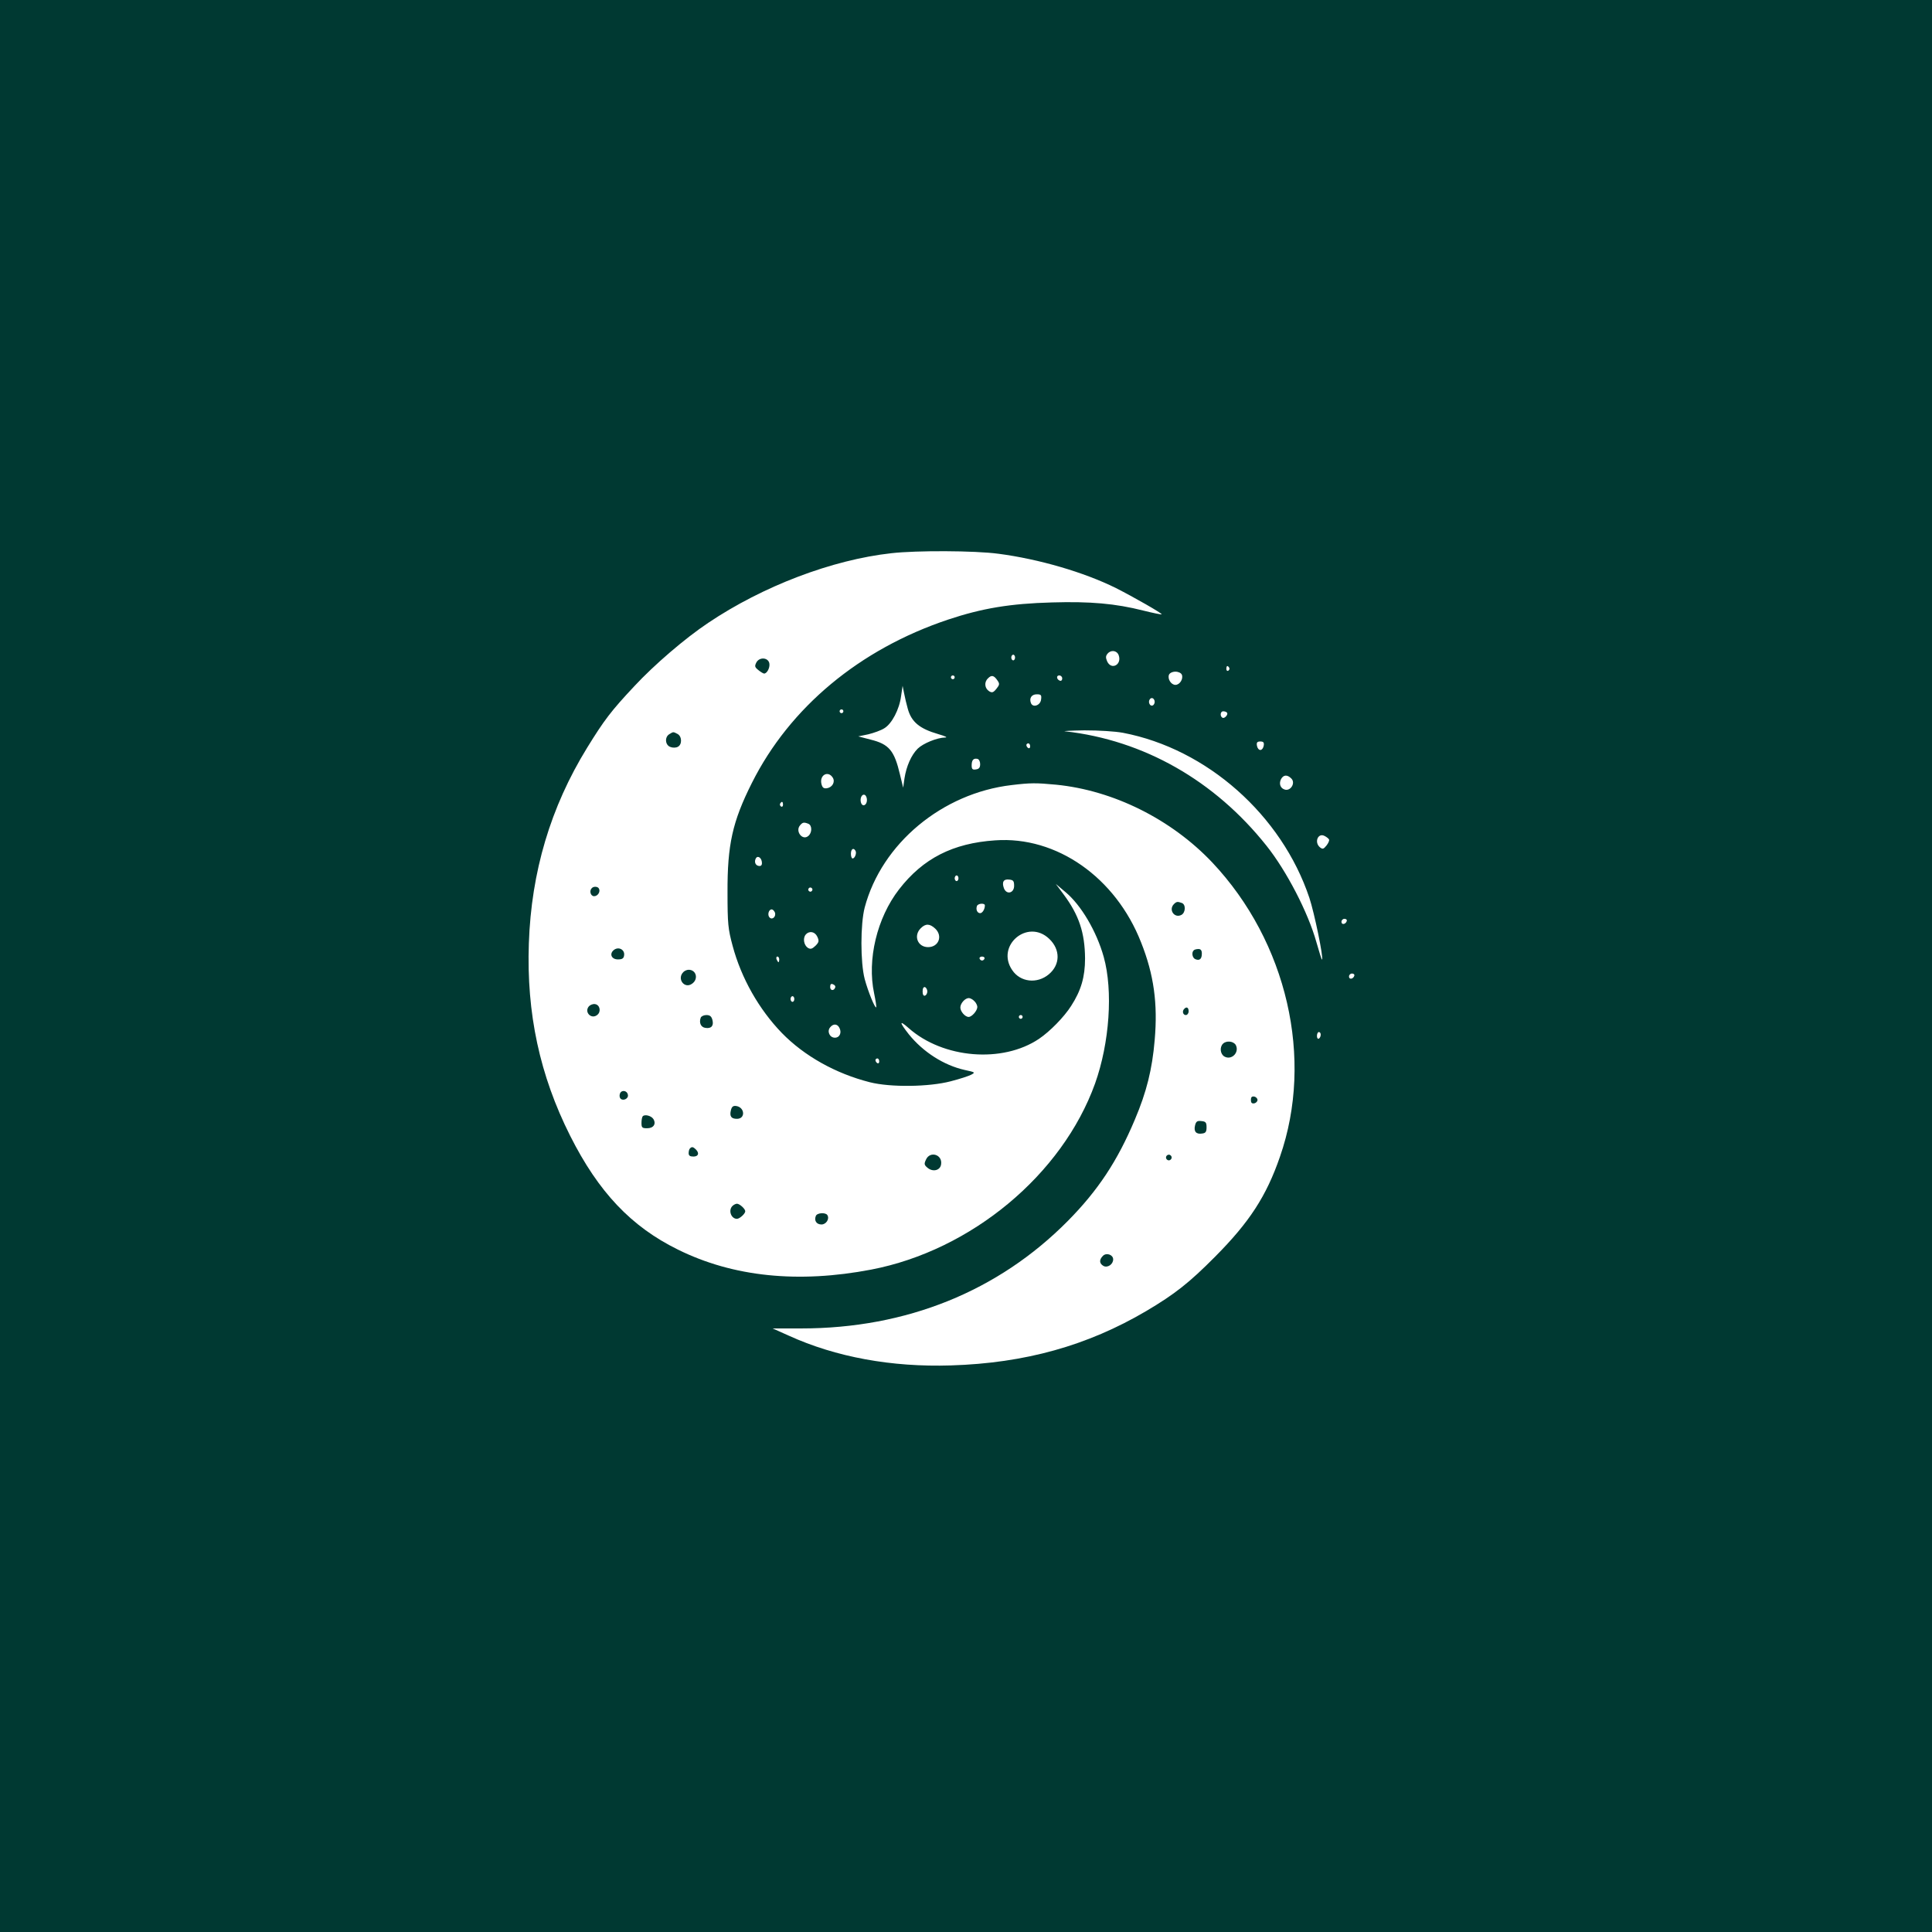 <?xml version="1.0" standalone="no"?>
<!DOCTYPE svg PUBLIC "-//W3C//DTD SVG 20010904//EN"
 "http://www.w3.org/TR/2001/REC-SVG-20010904/DTD/svg10.dtd">
<svg version="1.0" xmlns="http://www.w3.org/2000/svg"
 width="1024pt" height="1024pt" viewBox="0 0 1024 1024"
 preserveAspectRatio="xMidYMid meet">

<g transform="translate(0,1024) scale(0.1,-0.1)"
fill="#003932" stroke="none">
<path d="M0 5120 l0 -5120 5120 0 5120 0 0 5120 0 5120 -5120 0 -5120 0 0
-5120z m5292 2185 c214 -28 454 -98 623 -182 91 -46 247 -135 242 -139 -2 -2
-46 7 -98 20 -146 37 -280 49 -483 43 -222 -6 -371 -31 -551 -91 -469 -157
-839 -465 -1040 -866 -103 -205 -130 -328 -129 -580 0 -167 3 -194 27 -283 46
-172 140 -337 261 -462 119 -122 285 -215 466 -261 110 -28 315 -25 429 5 47
12 96 28 109 35 22 12 21 13 -35 25 -111 25 -220 95 -296 189 -51 65 -52 78
-1 33 183 -162 498 -187 691 -57 59 40 133 116 170 174 53 82 74 154 74 252
-1 136 -32 230 -114 340 l-41 55 51 -43 c83 -69 165 -208 203 -344 50 -179 31
-455 -46 -671 -174 -483 -656 -884 -1186 -986 -387 -74 -732 -39 -1025 106
-248 122 -421 305 -571 603 -161 320 -232 649 -219 1020 13 379 115 722 309
1037 90 146 127 195 250 326 105 113 269 254 392 336 289 194 655 334 971 369
132 15 442 14 567 -3z m637 -537 c19 -51 -39 -82 -61 -33 -8 19 -8 28 2 40 18
22 49 18 59 -7z m-549 -13 c0 -8 -4 -15 -10 -15 -5 0 -10 7 -10 15 0 8 5 15
10 15 6 0 10 -7 10 -15z m1135 -54 c3 -5 1 -12 -5 -16 -5 -3 -10 1 -10 9 0 18
6 21 15 7z m-251 -37 c9 -22 -11 -54 -34 -54 -23 0 -43 32 -34 54 4 9 18 16
34 16 16 0 30 -7 34 -16z m-1204 -14 c0 -5 -4 -10 -10 -10 -5 0 -10 5 -10 10
0 6 5 10 10 10 6 0 10 -4 10 -10z m227 -17 c12 -17 11 -23 -6 -44 -16 -20 -23
-22 -38 -13 -24 15 -28 48 -7 68 19 20 32 17 51 -11z m343 11 c0 -9 -5 -14
-12 -12 -18 6 -21 28 -4 28 9 0 16 -7 16 -16z m-819 -159 c19 -71 62 -107 162
-136 38 -11 52 -18 36 -18 -43 -1 -116 -31 -145 -59 -34 -34 -60 -93 -70 -157
l-7 -50 -17 70 c-30 127 -58 161 -156 185 l-65 17 53 11 c29 7 68 21 85 32 40
24 80 100 89 171 l8 54 8 -40 c4 -22 13 -58 19 -80z m707 48 c-3 -32 -44 -46
-54 -19 -10 26 4 46 31 46 23 0 26 -4 23 -27z m602 -13 c0 -11 -7 -20 -15 -20
-8 0 -15 9 -15 20 0 11 7 20 15 20 8 0 15 -9 15 -20z m-1650 -50 c0 -5 -4 -10
-10 -10 -5 0 -10 5 -10 10 0 6 5 10 10 10 6 0 10 -4 10 -10z m2033 -7 c9 -9
-13 -34 -24 -27 -14 8 -11 34 4 34 8 0 17 -3 20 -7z m-551 -107 c445 -85 841
-436 988 -875 26 -78 76 -319 67 -327 -2 -2 -15 40 -30 93 -44 157 -158 377
-264 510 -275 346 -651 560 -1068 607 -16 1 29 4 102 5 78 0 161 -5 205 -13z
m746 -68 c-2 -13 -10 -23 -18 -23 -8 0 -16 10 -18 23 -3 17 2 22 18 22 16 0
21 -5 18 -22z m-1238 -4 c0 -8 -4 -12 -10 -9 -5 3 -10 10 -10 16 0 5 5 9 10 9
6 0 10 -7 10 -16z m-265 -94 c0 -18 -6 -26 -22 -28 -18 -3 -23 1 -23 21 0 28
9 39 30 35 9 -2 15 -14 15 -28z m-781 -72 c14 -23 -3 -52 -32 -56 -16 -2 -23
3 -28 22 -12 48 35 74 60 34z m2430 -4 c25 -24 -5 -71 -37 -58 -22 8 -29 32
-17 55 13 23 33 24 54 3z m-1247 -33 c304 -30 611 -183 828 -412 397 -421 540
-1041 359 -1560 -72 -209 -162 -347 -344 -530 -137 -138 -213 -198 -365 -288
-311 -183 -642 -276 -1035 -288 -314 -10 -610 44 -860 158 l-85 38 152 0 c557
0 1044 197 1413 570 160 162 263 318 355 537 62 146 92 267 105 421 17 193 -4
347 -72 518 -135 345 -448 564 -773 541 -225 -15 -383 -96 -510 -260 -117
-151 -170 -373 -132 -551 8 -38 13 -72 11 -74 -6 -7 -43 83 -61 150 -23 88
-23 290 0 379 90 339 411 606 779 649 100 12 129 12 235 2z m-1002 -81 c0 -27
-22 -39 -31 -16 -8 22 3 49 19 43 6 -2 12 -14 12 -27z m-445 -26 c0 -8 -5 -12
-10 -9 -6 4 -8 11 -5 16 9 14 15 11 15 -7z m134 -100 c21 -8 21 -48 0 -65 -31
-26 -70 25 -44 56 14 17 21 18 44 9z m2760 -83 c3 -5 -3 -19 -13 -32 -16 -20
-21 -21 -35 -10 -32 27 -10 79 25 60 10 -5 20 -13 23 -18z m-2510 -60 c8 -12
-3 -41 -15 -41 -5 0 -9 11 -9 25 0 25 14 34 24 16z m-496 -59 c2 -14 -2 -22
-12 -22 -19 0 -29 17 -22 36 8 22 30 12 34 -14z m1042 -87 c0 -8 -4 -15 -10
-15 -5 0 -10 7 -10 15 0 8 5 15 10 15 6 0 10 -7 10 -15z m295 -40 c0 -39 -40
-49 -54 -13 -12 33 -2 50 28 46 22 -2 26 -8 26 -33z m-1071 -26 c-3 -5 -10 -7
-15 -3 -5 3 -7 10 -3 15 3 5 10 7 15 3 5 -3 7 -10 3 -15z m916 -78 c0 -20 -13
-41 -25 -41 -15 0 -24 19 -17 38 5 14 42 17 42 3z m-1113 -37 c8 -21 -13 -42
-28 -27 -13 13 -5 43 11 43 6 0 13 -7 17 -16z m3031 -46 c-6 -18 -28 -21 -28
-4 0 9 7 16 16 16 9 0 14 -5 12 -12z m-2181 -40 c41 -39 18 -98 -38 -98 -55 0
-79 60 -39 100 26 26 48 25 77 -2z m604 -54 c60 -57 59 -137 -2 -188 -62 -52
-151 -42 -194 22 -89 130 82 275 196 166z m-1229 11 c10 -22 9 -29 -10 -48
-18 -17 -26 -19 -40 -11 -21 14 -28 50 -12 70 19 22 49 17 62 -11z m-202 -120
c0 -8 -2 -15 -4 -15 -2 0 -6 7 -10 15 -3 8 -1 15 4 15 6 0 10 -7 10 -15z
m1088 4 c-2 -6 -8 -10 -13 -10 -5 0 -11 4 -13 10 -2 6 4 11 13 11 9 0 15 -5
13 -11z m1960 -91 c-6 -18 -28 -21 -28 -4 0 9 7 16 16 16 9 0 14 -5 12 -12z
m-2751 -61 c-6 -20 -27 -19 -27 2 0 14 5 19 15 14 9 -3 14 -10 12 -16z m488
-22 c0 -10 -6 -20 -12 -22 -8 -3 -13 5 -13 22 0 17 5 25 13 23 6 -3 12 -13 12
-23z m-705 -40 c0 -8 -4 -15 -10 -15 -5 0 -10 7 -10 15 0 8 5 15 10 15 6 0 10
-7 10 -15z m954 -11 c9 -8 16 -23 16 -31 0 -20 -29 -53 -46 -53 -19 0 -44 29
-44 50 0 22 25 50 45 50 7 0 21 -7 29 -16z m256 -84 c0 -5 -4 -10 -10 -10 -5
0 -10 5 -10 10 0 6 5 10 10 10 6 0 10 -4 10 -10z m-972 -56 c15 -26 3 -54 -23
-54 -28 0 -43 34 -25 55 16 20 37 19 48 -1z m2552 -38 c0 -8 -4 -18 -10 -21
-5 -3 -10 3 -10 14 0 12 5 21 10 21 6 0 10 -6 10 -14z m-2340 -142 c0 -8 -4
-12 -10 -9 -5 3 -10 10 -10 16 0 5 5 9 10 9 6 0 10 -7 10 -16z"/>
<path d="M4009 6729 c-10 -20 -9 -25 11 -41 12 -10 26 -18 30 -18 15 0 31 30
28 52 -4 33 -52 38 -69 7z"/>
<path d="M3548 6349 c-26 -15 -23 -58 5 -68 12 -5 30 -5 40 1 23 12 22 55 -2
68 -23 12 -22 12 -43 -1z"/>
<path d="M3137 5533 c-15 -14 -7 -43 12 -43 20 0 35 25 25 41 -6 11 -28 12
-37 2z"/>
<path d="M3255 5206 c-27 -20 -15 -51 20 -51 23 0 31 5 33 22 4 29 -28 47 -53
29z"/>
<path d="M3622 5088 c-36 -36 6 -91 46 -62 35 24 23 74 -18 74 -9 0 -21 -5
-28 -12z"/>
<path d="M3121 4906 c-26 -31 14 -71 45 -45 21 17 14 53 -12 57 -11 2 -26 -4
-33 -12z"/>
<path d="M3714 4846 c-10 -27 1 -51 25 -54 31 -5 45 11 37 42 -5 19 -13 26
-32 26 -13 0 -27 -6 -30 -14z"/>
<path d="M3286 4444 c-4 -10 -2 -22 3 -27 14 -14 43 0 39 20 -4 24 -34 28 -42
7z"/>
<path d="M3874 4356 c-8 -32 1 -46 32 -46 46 0 42 61 -4 68 -16 2 -23 -3 -28
-22z"/>
<path d="M3407 4324 c-4 -4 -7 -20 -7 -36 0 -25 4 -28 30 -28 34 0 49 23 33
49 -11 17 -44 26 -56 15z"/>
<path d="M3657 4153 c-4 -3 -7 -15 -7 -25 0 -13 7 -18 25 -18 27 0 33 18 13
38 -14 14 -22 15 -31 5z"/>
<path d="M4908 4094 c-11 -23 -10 -29 10 -45 28 -22 66 -12 70 20 8 52 -59 72
-80 25z"/>
<path d="M3882 3848 c-23 -23 -7 -68 24 -68 14 0 44 27 44 40 0 13 -30 40 -44
40 -6 0 -17 -5 -24 -12z"/>
<path d="M4324 3795 c-10 -25 4 -45 30 -45 25 0 44 30 31 50 -10 15 -55 12
-61 -5z"/>
<path d="M6222 5448 c-30 -30 3 -77 40 -57 22 12 24 55 2 63 -22 8 -28 8 -42
-6z"/>
<path d="M6327 5203 c-13 -12 -7 -41 9 -47 22 -9 34 1 34 30 0 17 -6 24 -18
24 -10 0 -22 -3 -25 -7z"/>
<path d="M6277 4893 c-13 -12 -7 -33 8 -33 8 0 15 9 15 20 0 20 -11 26 -23 13z"/>
<path d="M6482 4708 c-19 -19 -14 -56 8 -68 38 -21 80 22 60 61 -12 21 -50 25
-68 7z"/>
<path d="M6630 4410 c0 -15 5 -20 18 -18 9 2 17 10 17 18 0 8 -8 16 -17 18
-13 2 -18 -3 -18 -18z"/>
<path d="M6334 4275 c-8 -32 6 -48 37 -43 19 2 24 9 24 33 0 25 -4 31 -27 33
-22 3 -29 -2 -34 -23z"/>
<path d="M6180 4105 c0 -8 7 -15 15 -15 8 0 15 7 15 15 0 8 -7 15 -15 15 -8 0
-15 -7 -15 -15z"/>
<path d="M5846 3584 c-21 -21 -20 -41 3 -54 22 -11 51 9 51 35 0 25 -36 37
-54 19z"/>
</g>
</svg>
